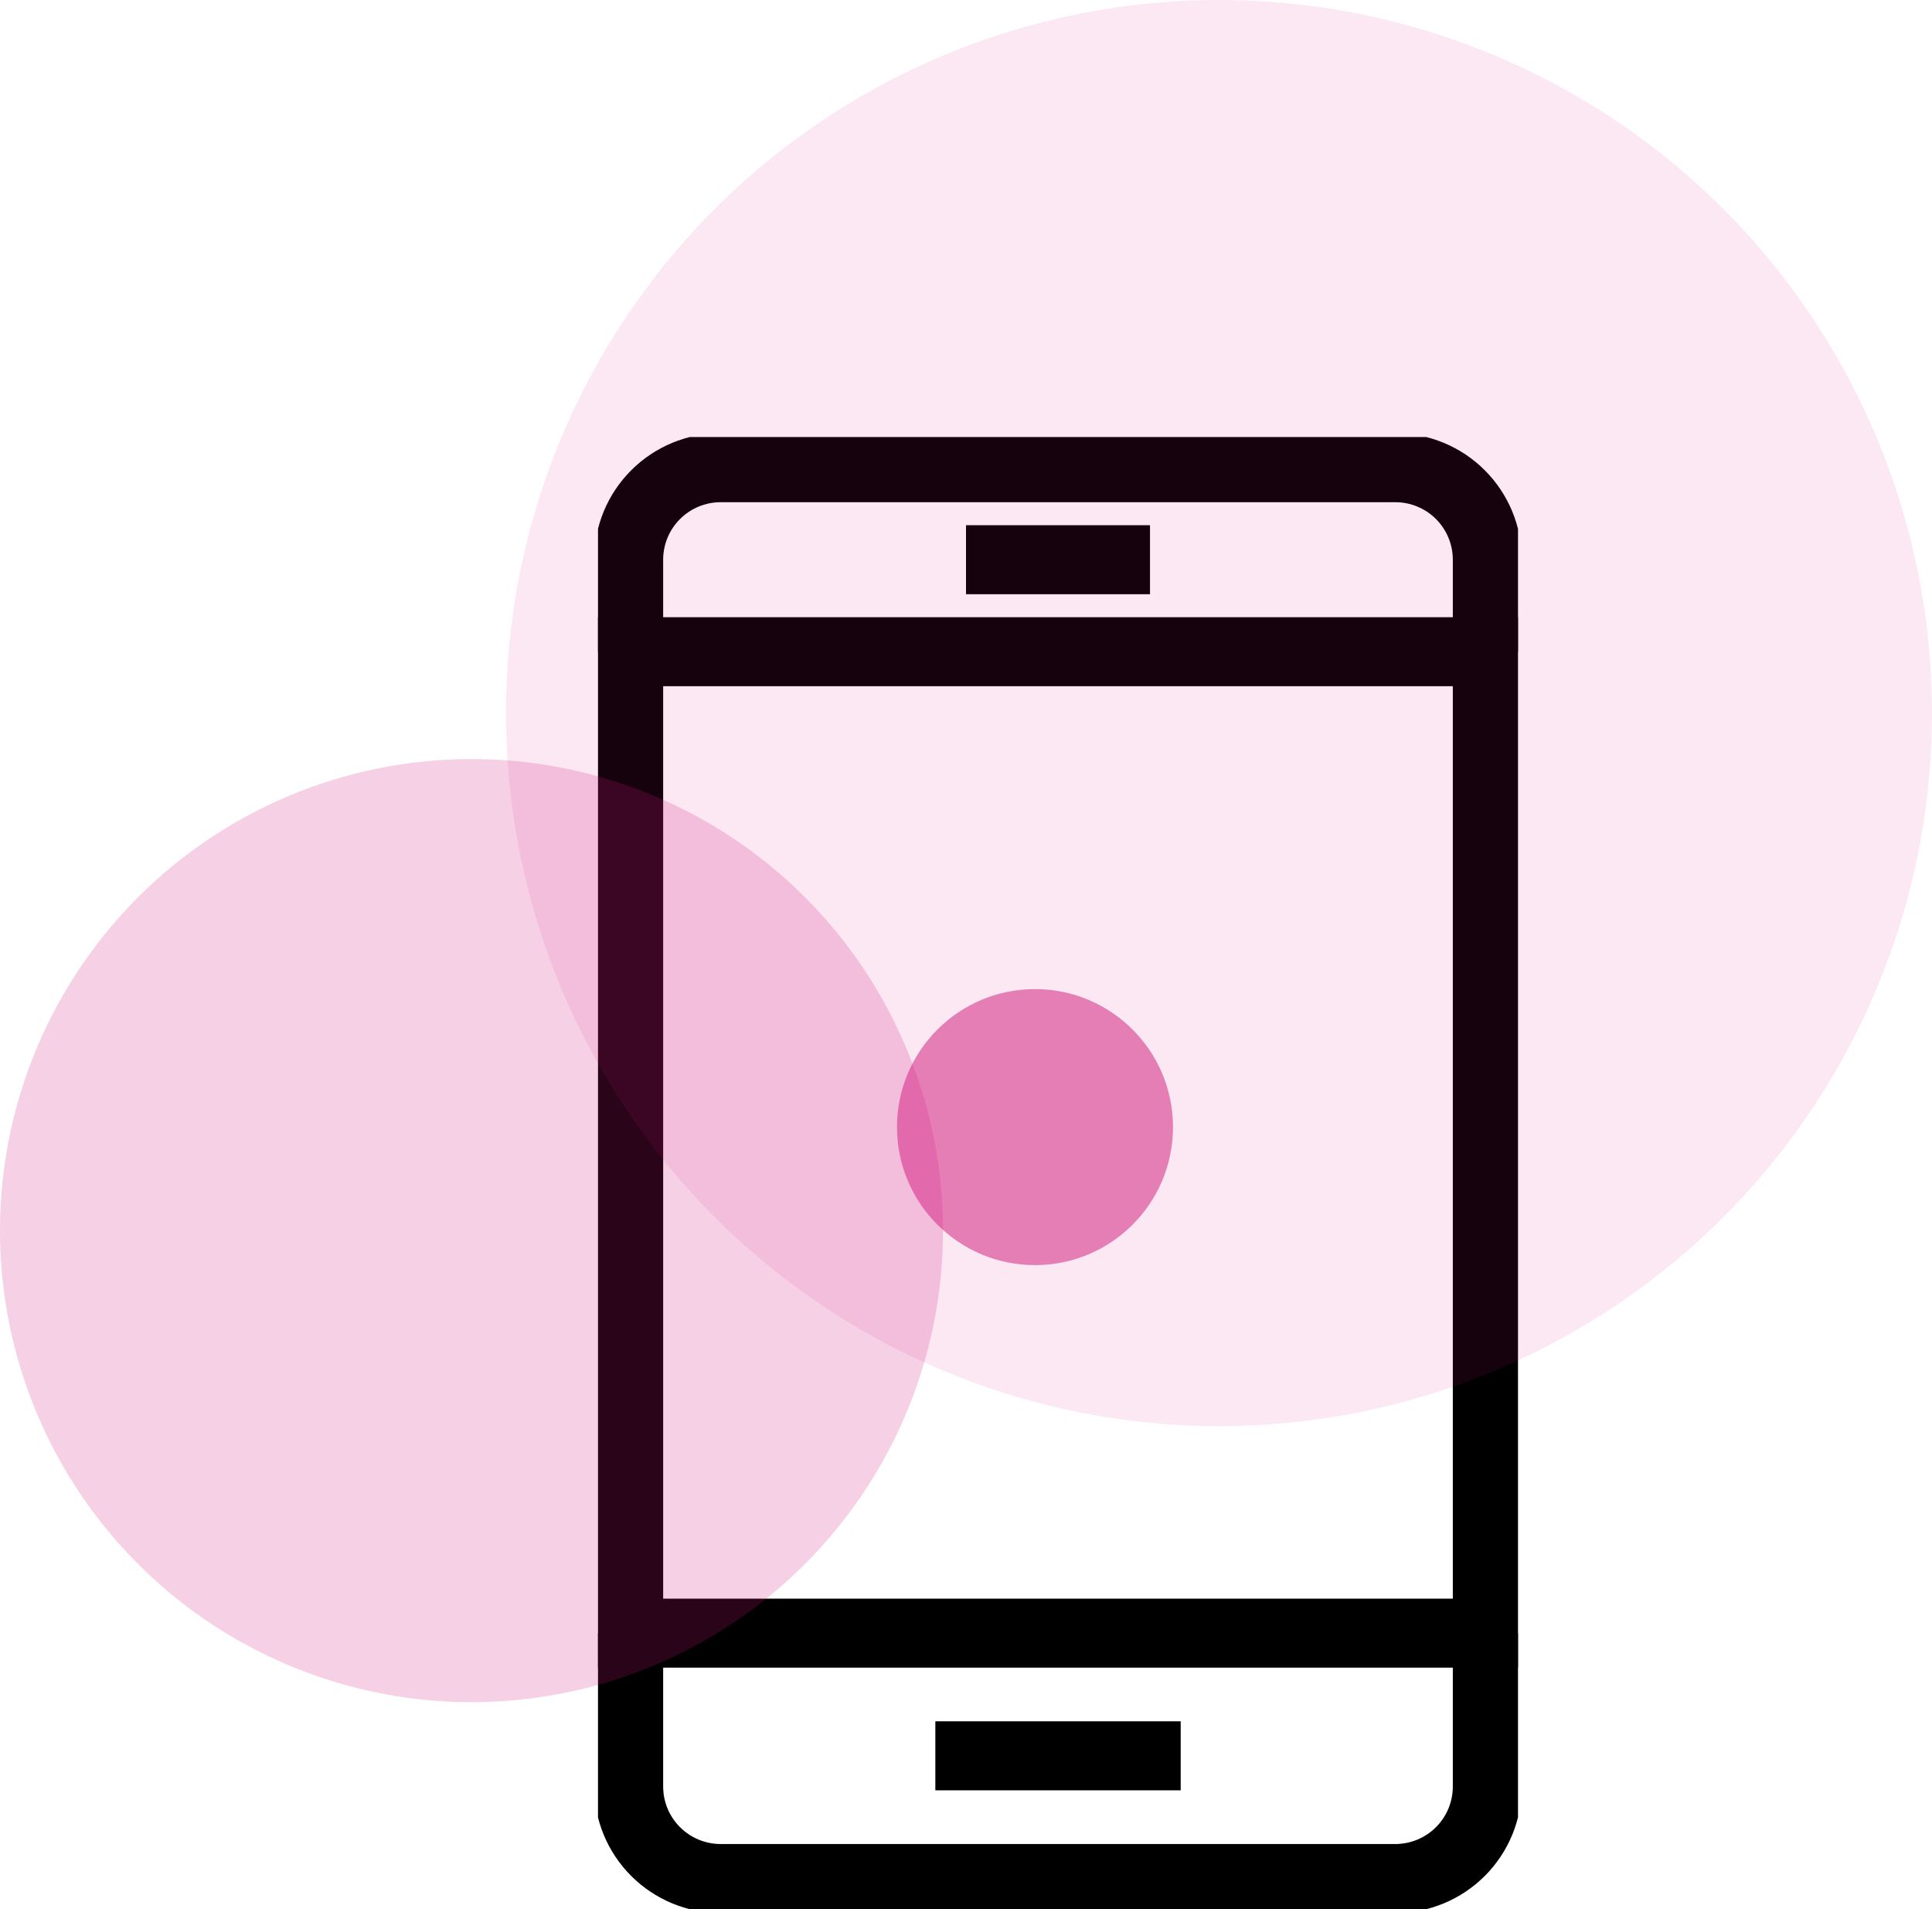 <svg width="84" height="83" viewBox="0 0 84 83" fill="none" xmlns="http://www.w3.org/2000/svg">
<g clip-path="url(#clip0_117_1799)">
<path d="M64.666 28.333V24.333C64.666 23.272 64.245 22.255 63.495 21.505C62.745 20.755 61.727 20.333 60.666 20.333H31.333C30.272 20.333 29.255 20.755 28.505 21.505C27.754 22.255 27.333 23.272 27.333 24.333V28.333" stroke="black" stroke-width="3" stroke-miterlimit="10"/>
<path d="M64.666 33.667V28.333H27.333V71H64.666V65.787V33.667Z" stroke="black" stroke-width="3" stroke-miterlimit="10"/>
<path d="M27.333 71V77.667C27.333 78.728 27.754 79.745 28.505 80.495C29.255 81.245 30.272 81.667 31.333 81.667H60.666C61.727 81.667 62.745 81.245 63.495 80.495C64.245 79.745 64.666 78.728 64.666 77.667V71" stroke="black" stroke-width="3" stroke-miterlimit="10"/>
<path d="M42 24.333H50" stroke="black" stroke-width="3" stroke-miterlimit="10"/>
<path d="M40.667 76.333H51.334" stroke="black" stroke-width="3" stroke-miterlimit="10"/>
</g>
<circle cx="45" cy="49" r="6" fill="#D2147D" fill-opacity="0.5"/>
<circle cx="53" cy="31" r="31" fill="#D2147D" fill-opacity="0.1"/>
<circle cx="20.5" cy="53.5" r="20.5" fill="#D2147D" fill-opacity="0.2"/>
<defs>
<clipPath id="clip0_117_1799">
<rect width="40" height="64" fill="white" transform="translate(26 19)"/>
</clipPath>
</defs>
</svg>
